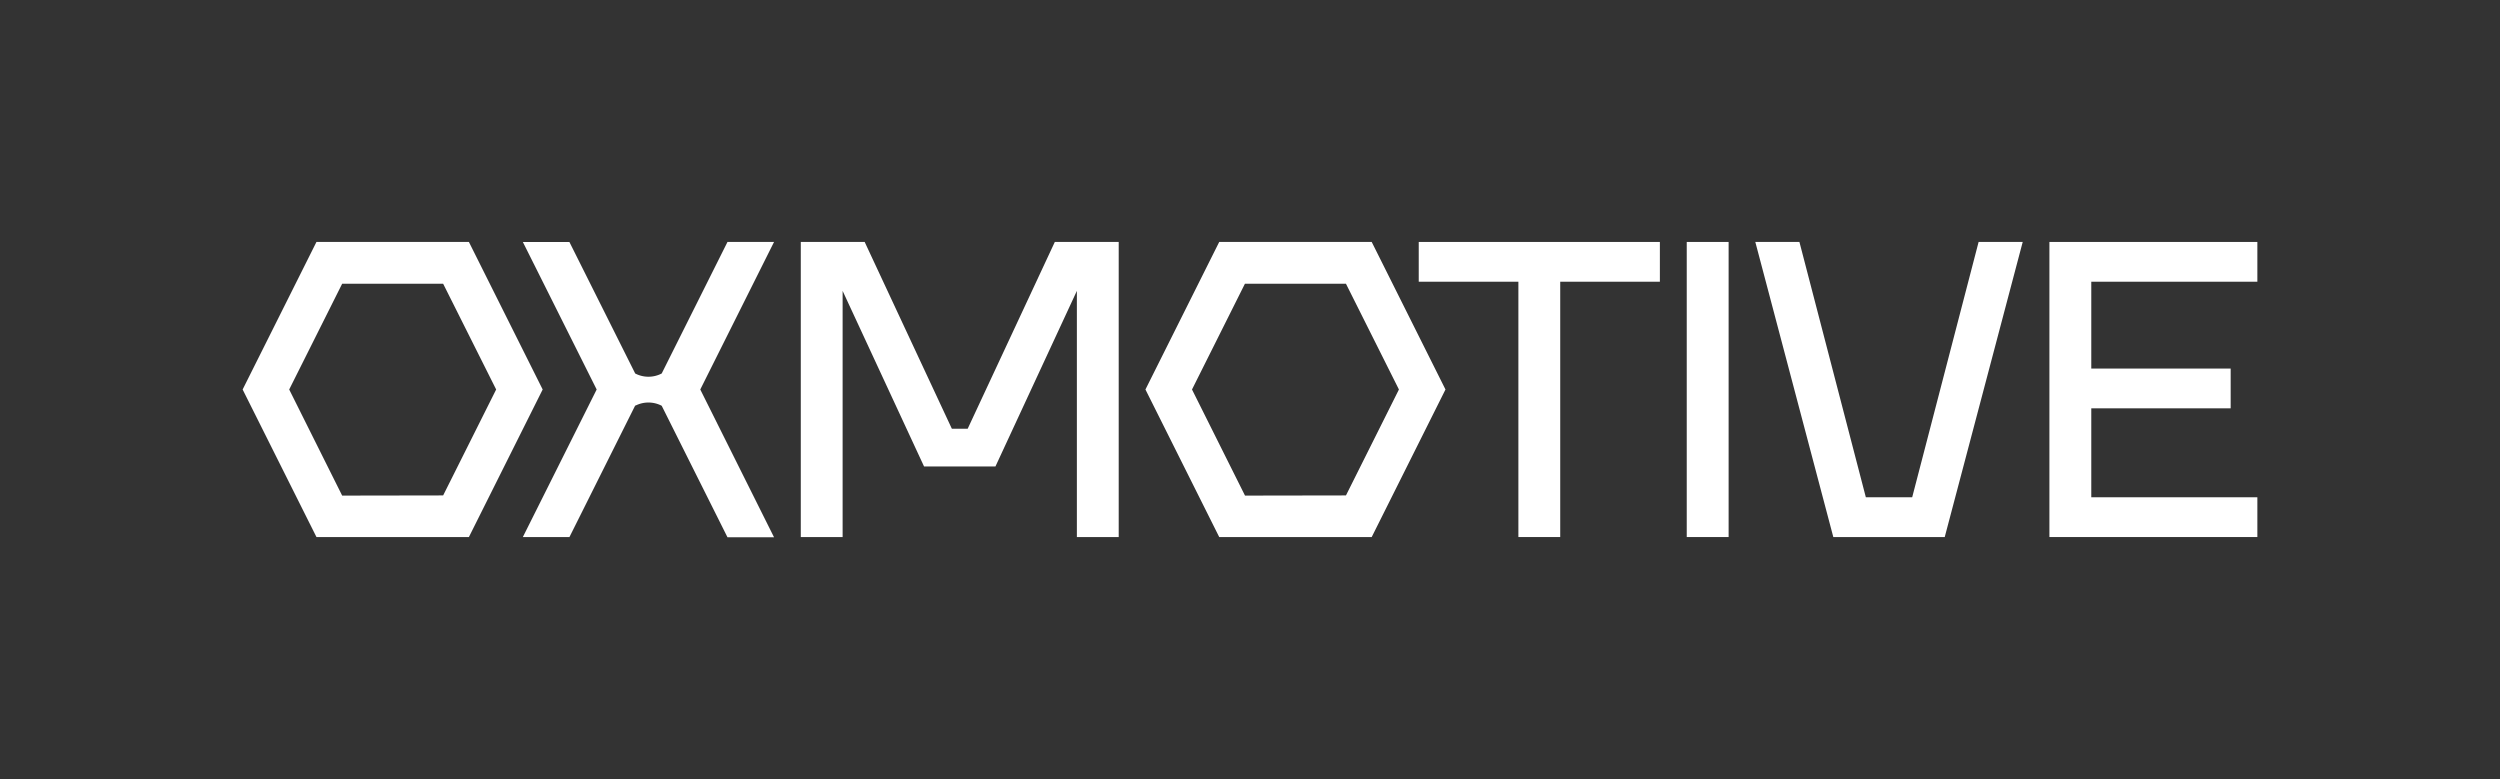 <svg id="Layer_1" data-name="Layer 1" xmlns="http://www.w3.org/2000/svg" viewBox="0 0 581.52 181.2"><rect x="0" y="0" width="581.52" height="181.2" fill="#333333" stroke="none"/><defs><style>.cls-1{fill:#fff;}</style></defs><polygon class="cls-1" points="225.09 99.73 221.41 99.73 201.13 56.28 186.27 56.28 186.27 124.92 196 124.92 196 67.66 214.94 108.5 231.55 108.5 250.49 67.66 250.49 124.92 260.22 124.92 260.22 56.28 245.36 56.28 225.09 99.73"/><polygon class="cls-1" points="330.01 65.53 353.19 65.53 353.19 124.92 362.92 124.92 362.92 65.53 386.1 65.53 386.1 56.28 330.01 56.28 330.01 65.53"/><rect class="cls-1" x="392.35" y="56.28" width="9.74" height="68.64"/><polygon class="cls-1" points="444.79 115.67 434.01 115.67 418.56 56.28 408.3 56.28 426.34 124.53 426.44 124.92 452.36 124.92 470.5 56.28 460.24 56.28 444.79 115.67"/><polygon class="cls-1" points="525.08 65.53 525.08 56.28 476.71 56.28 476.71 124.92 525.08 124.92 525.08 115.67 486.45 115.67 486.45 94.98 518.87 94.98 518.87 85.73 486.45 85.73 486.45 65.53 525.08 65.53"/><path class="cls-1" d="M169.22,56.28l-15.3,30.59-.11.06a6.66,6.66,0,0,1-5.95,0l-.11-.06-15.3-30.58H121.62L138.79,90.6l-17.17,34.32h10.84l15.29-30.59.11,0a6.66,6.66,0,0,1,5.95,0l.11.06,15.3,30.59h10.83L162.89,90.6l17.16-34.32Z"/><path class="cls-1" d="M109.07,56.28H73.61L56.44,90.6l17.17,34.32h35.46L126.23,90.6Zm-29.48,59L67.27,90.6,79.59,66h23.49L115.41,90.6l-12.33,24.64Z"/><path class="cls-1" d="M283.6,56.28,266.44,90.6l17.16,34.32h35.47L336.23,90.6,319.07,56.28Zm6,59L277.27,90.6,289.58,66h23.5L325.4,90.6l-12.32,24.64Z"/></svg>